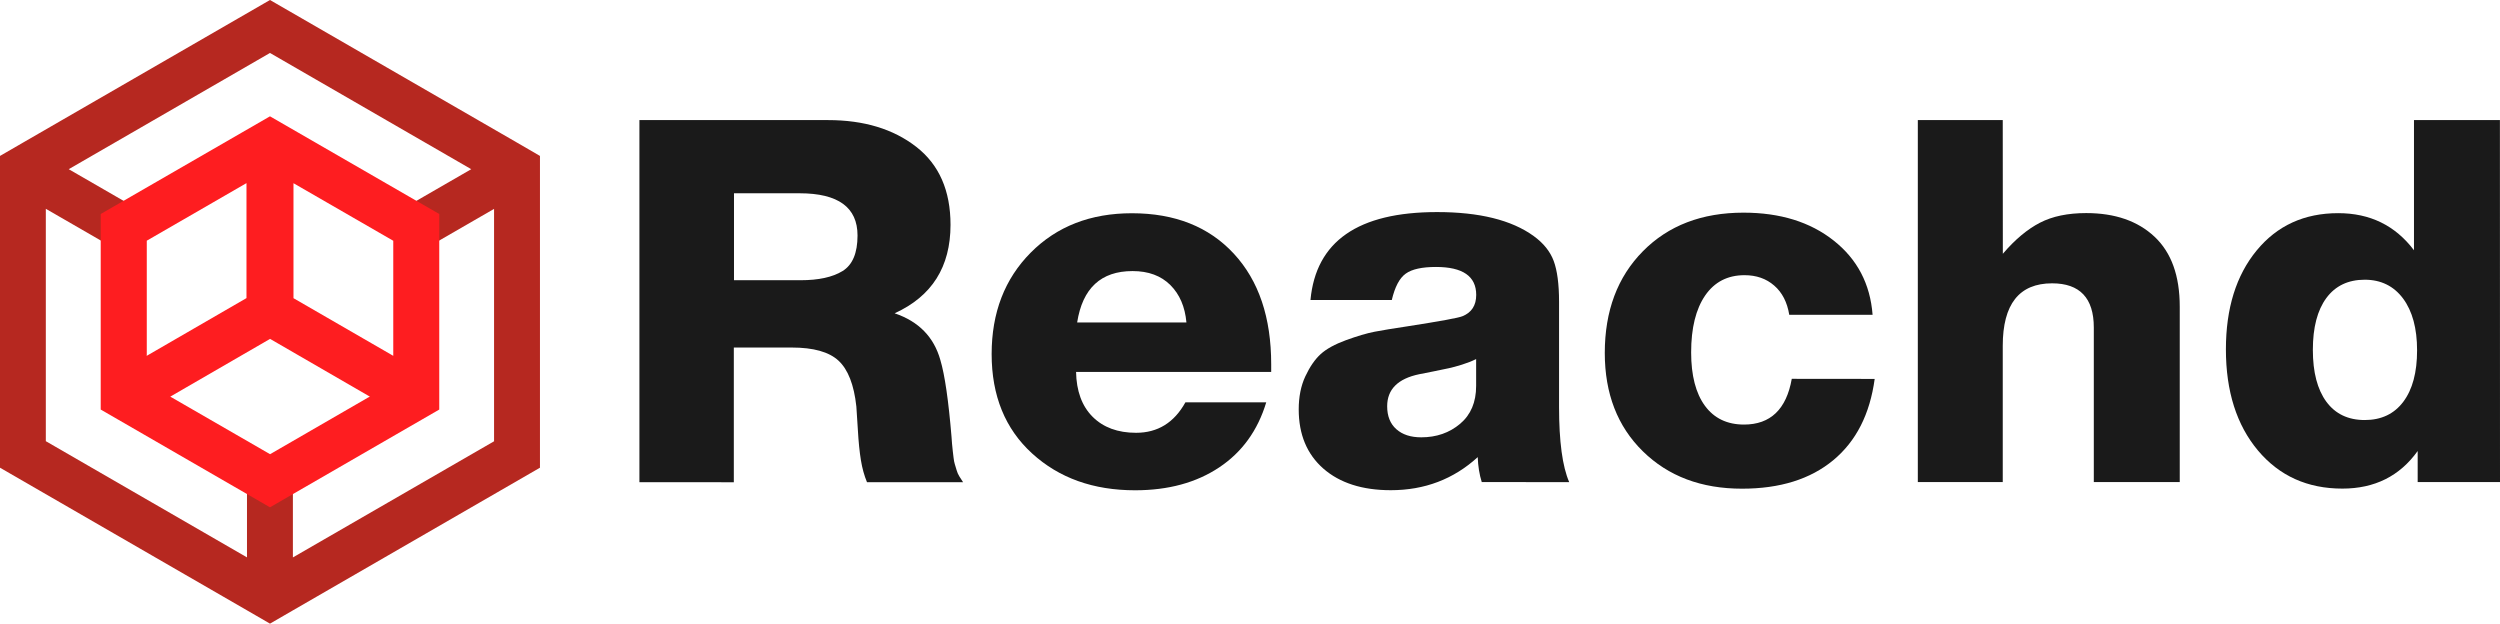 <?xml version="1.0" encoding="UTF-8"?><svg xmlns="http://www.w3.org/2000/svg" xmlns:xlink="http://www.w3.org/1999/xlink" version="1.1" id="Laag_1" x="0px" y="0px" viewBox="0 0 2978.9 743" style="enable-background:new 0 0 2978.9 743;" xml:space="preserve"><style type="text/css">.st0{fill:#1a1a1a;}	.st1{fill:#B62820;}	.st2{fill:#FE1D20;}</style><g><g><g><path class="st0" d="M761.9,143.1h224.7c42.8,0,77.8,10.6,105.1,31.8s40.9,52.2,40.9,93c0,50.1-22.2,85.2-66.6,105.4 c28.7,9.7,46.8,28.3,54.5,55.7c5.3,17.8,9.7,48.3,13.3,91.5c0,1.2,0.2,3.9,0.6,8.2c0.4,4.2,0.7,7.2,0.9,8.8 c0.2,1.6,0.5,4.1,0.9,7.6s0.9,6.1,1.5,7.9c0.6,1.8,1.3,4.1,2.1,7c0.8,2.8,1.9,5.4,3.3,7.6c1.4,2.2,2.9,4.5,4.5,7h-114.5 c-3.2-7.7-5.7-16.5-7.3-26.4c-1.6-9.9-2.8-21.9-3.6-36s-1.4-23.4-1.8-27.9c-2.8-25.8-9.9-44-21.2-54.5s-29.9-15.7-55.7-15.7 h-69.1v160.5H761.9V143.1z M953.9,333.9c21.4,0,38.1-3.6,50-10.9s17.9-21.4,17.9-42.4c0-33.5-23-50.3-69.1-50.3h-78.1v103.6 H953.9z"/><path class="st0" d="M1282.2,443c0.4,23,7,40.9,19.7,53.6s30,19.1,51.8,19.1c25.8,0,45.4-12.1,58.8-36.3h96.3 c-10.1,33.5-28.8,59.4-56,77.5c-27.3,18.2-60.7,27.3-100.3,27.3c-49.7,0-90.6-14.6-122.7-43.9c-32.1-29.3-48.2-68.8-48.2-118.4 c0-49.3,15.5-89.6,46.6-120.9s71.3-46.9,120.5-46.9c51.3,0,91.8,16.1,121.5,48.2s44.5,76,44.5,131.8v9.1h-232.5V443z M1394.6,339.7c-11.1-11.1-26.1-16.7-45.1-16.7c-37.6,0-59.6,20.4-66,61.2h130.2C1412,365.6,1405.7,350.8,1394.6,339.7z"/><path class="st0" d="M1765.6,574.4c-2.8-8.9-4.4-18.8-4.8-29.7c-28.7,26.2-63.2,39.4-103.6,39.4c-33.9,0-60.7-8.6-80.3-25.7 c-19.6-17.2-29.4-40.7-29.4-70.6c0-14.9,2.6-28.1,7.9-39.4s11.3-20.1,18.2-26.4c6.9-6.3,17-11.8,30.3-16.7 c13.3-4.8,24.6-8.2,33.9-10s22.2-3.9,38.8-6.4c39.2-6.1,61.2-10.1,66-12.1c10.9-4.4,16.4-12.9,16.4-25.4 c0-22.2-16-33.3-47.9-33.3c-16.6,0-28.6,2.6-36,7.9c-7.5,5.3-13,15.8-16.7,31.5h-96.9c6.5-69.9,56.7-104.8,150.8-104.8 c50.5,0,88.8,9.5,115.1,28.5c11.7,8.5,19.7,18.4,23.9,29.7c4.2,11.3,6.4,27.5,6.4,48.5v125.4c0,41.2,4,71.1,12.1,89.7 L1765.6,574.4z M1742,434.5c-6.5,2-11.6,3.4-15.4,4.2c-3.8,0.8-10.1,2.1-18.8,3.9c-8.7,1.8-14.2,2.9-16.7,3.3 c-25.4,5.3-38.2,18-38.2,38.2c0,11.7,3.6,20.8,10.9,27.3s17.2,9.7,29.7,9.7c18.2,0,33.6-5.4,46.3-16.1 c12.7-10.7,19.1-25.7,19.1-45.1v-32.1C1754.1,430.3,1748.4,432.5,1742,434.5z"/><path class="st0" d="M2233.8,451.5c-5.7,42-22.1,74.3-49.4,96.9c-27.3,22.6-63.5,33.9-108.7,33.9c-48.5,0-87.8-14.8-118.1-44.5 c-30.3-29.7-45.4-68.8-45.4-117.2c0-50.1,15.1-90.5,45.4-121.2s70.3-46,119.9-46c43.6,0,79.5,11.1,107.5,33.3 c28.1,22.2,43.5,51.7,46.3,88.4H2132c-2.4-14.9-8.4-26.6-17.9-34.8c-9.5-8.3-21.3-12.4-35.4-12.4c-20.2,0-35.8,8.1-46.9,24.2 c-11.1,16.2-16.7,38.8-16.7,67.8c0,27.5,5.5,48.7,16.4,63.6s26.5,22.4,46.6,22.4c31.5,0,50.5-18.2,56.9-54.5L2233.8,451.5z"/><path class="st0" d="M2386.5,302.4c14.5-17,29.3-29.3,44.2-37s33.3-11.5,55.1-11.5c34.3,0,61.5,9.4,81.5,28.2s30,46.5,30,83.3 v209h-102.4V390.3c0-35.1-16.6-52.7-49.7-52.7c-39.2,0-58.8,24.8-58.8,74.5v162.3h-101.2V143.1h101.2L2386.5,302.4L2386.5,302.4z "/><path class="st0" d="M2978.9,574.4h-98.1v-37c-21.4,29.9-51.3,44.8-89.7,44.8c-41.6,0-75.1-15.1-100.6-45.4 c-25.4-30.3-38.2-70.5-38.2-120.5c0-48.9,12.2-88.1,36.6-117.8c24.4-29.7,56.8-44.5,97.2-44.5c38,0,68,14.7,90.3,44.2V143.1 h102.4L2978.9,574.4z M2772,355.1c-10.7,14.5-16.1,35.1-16.1,61.8c0,26.7,5.4,47.2,16.1,61.8c10.7,14.5,25.9,21.8,45.7,21.8 s35.1-7.3,46-21.8s16.4-34.9,16.4-61.2s-5.6-46.8-16.7-61.8c-11.1-14.9-26.4-22.4-45.7-22.4C2798,333.3,2782.7,340.6,2772,355.1z "/></g><g><path class="st1" d="M616.2,170L321.7,0L27.3,170L0,185.8v31.5v340l294.4,170l27.3,15.8l0,0l27.3-15.8l294.4-170v-340v-31.5 L616.2,170z M321.7,63.1l239.8,138.5l-69.3,40L349,158.9l-27.3-15.8l0,0l-27.3,15.8l-143.2,82.7l-69.3-40L321.7,63.1z M294.4,664.2L54.6,525.7V248.8l69.3,40V454v31.7l27.1,15.7l143.3,82.8v80H294.4z M321.7,598.7L125,485.1V257.9l196.7-113.6 l196.7,113.6V485L321.7,598.7z M588.9,525.7L349,664.2v-80.1l142.7-82.4l27.7-16v-31.1V288.9l69.3-40v276.8H588.9z"/></g><path class="st2" d="M523.4,255L321.7,138.6L120,255V488l201.7,116.5L523.4,488V255z M174.9,422.9V286.8l118.8-68.6v137 l-118.9,68.8v-1.1H174.9z M174.9,456.4L174.9,456.4L174.9,456.4L174.9,456.4z M438.4,473.8l-116.6,67.4l-118.9-68.6l118.9-68.8 l118.9,68.8L438.4,473.8z M468.6,456.4L468.6,456.4L468.6,456.4L468.6,456.4z M468.6,424l-118.9-68.7v-137l0,0l118.9,68.6l0,0V424 z"/></g></g></svg>